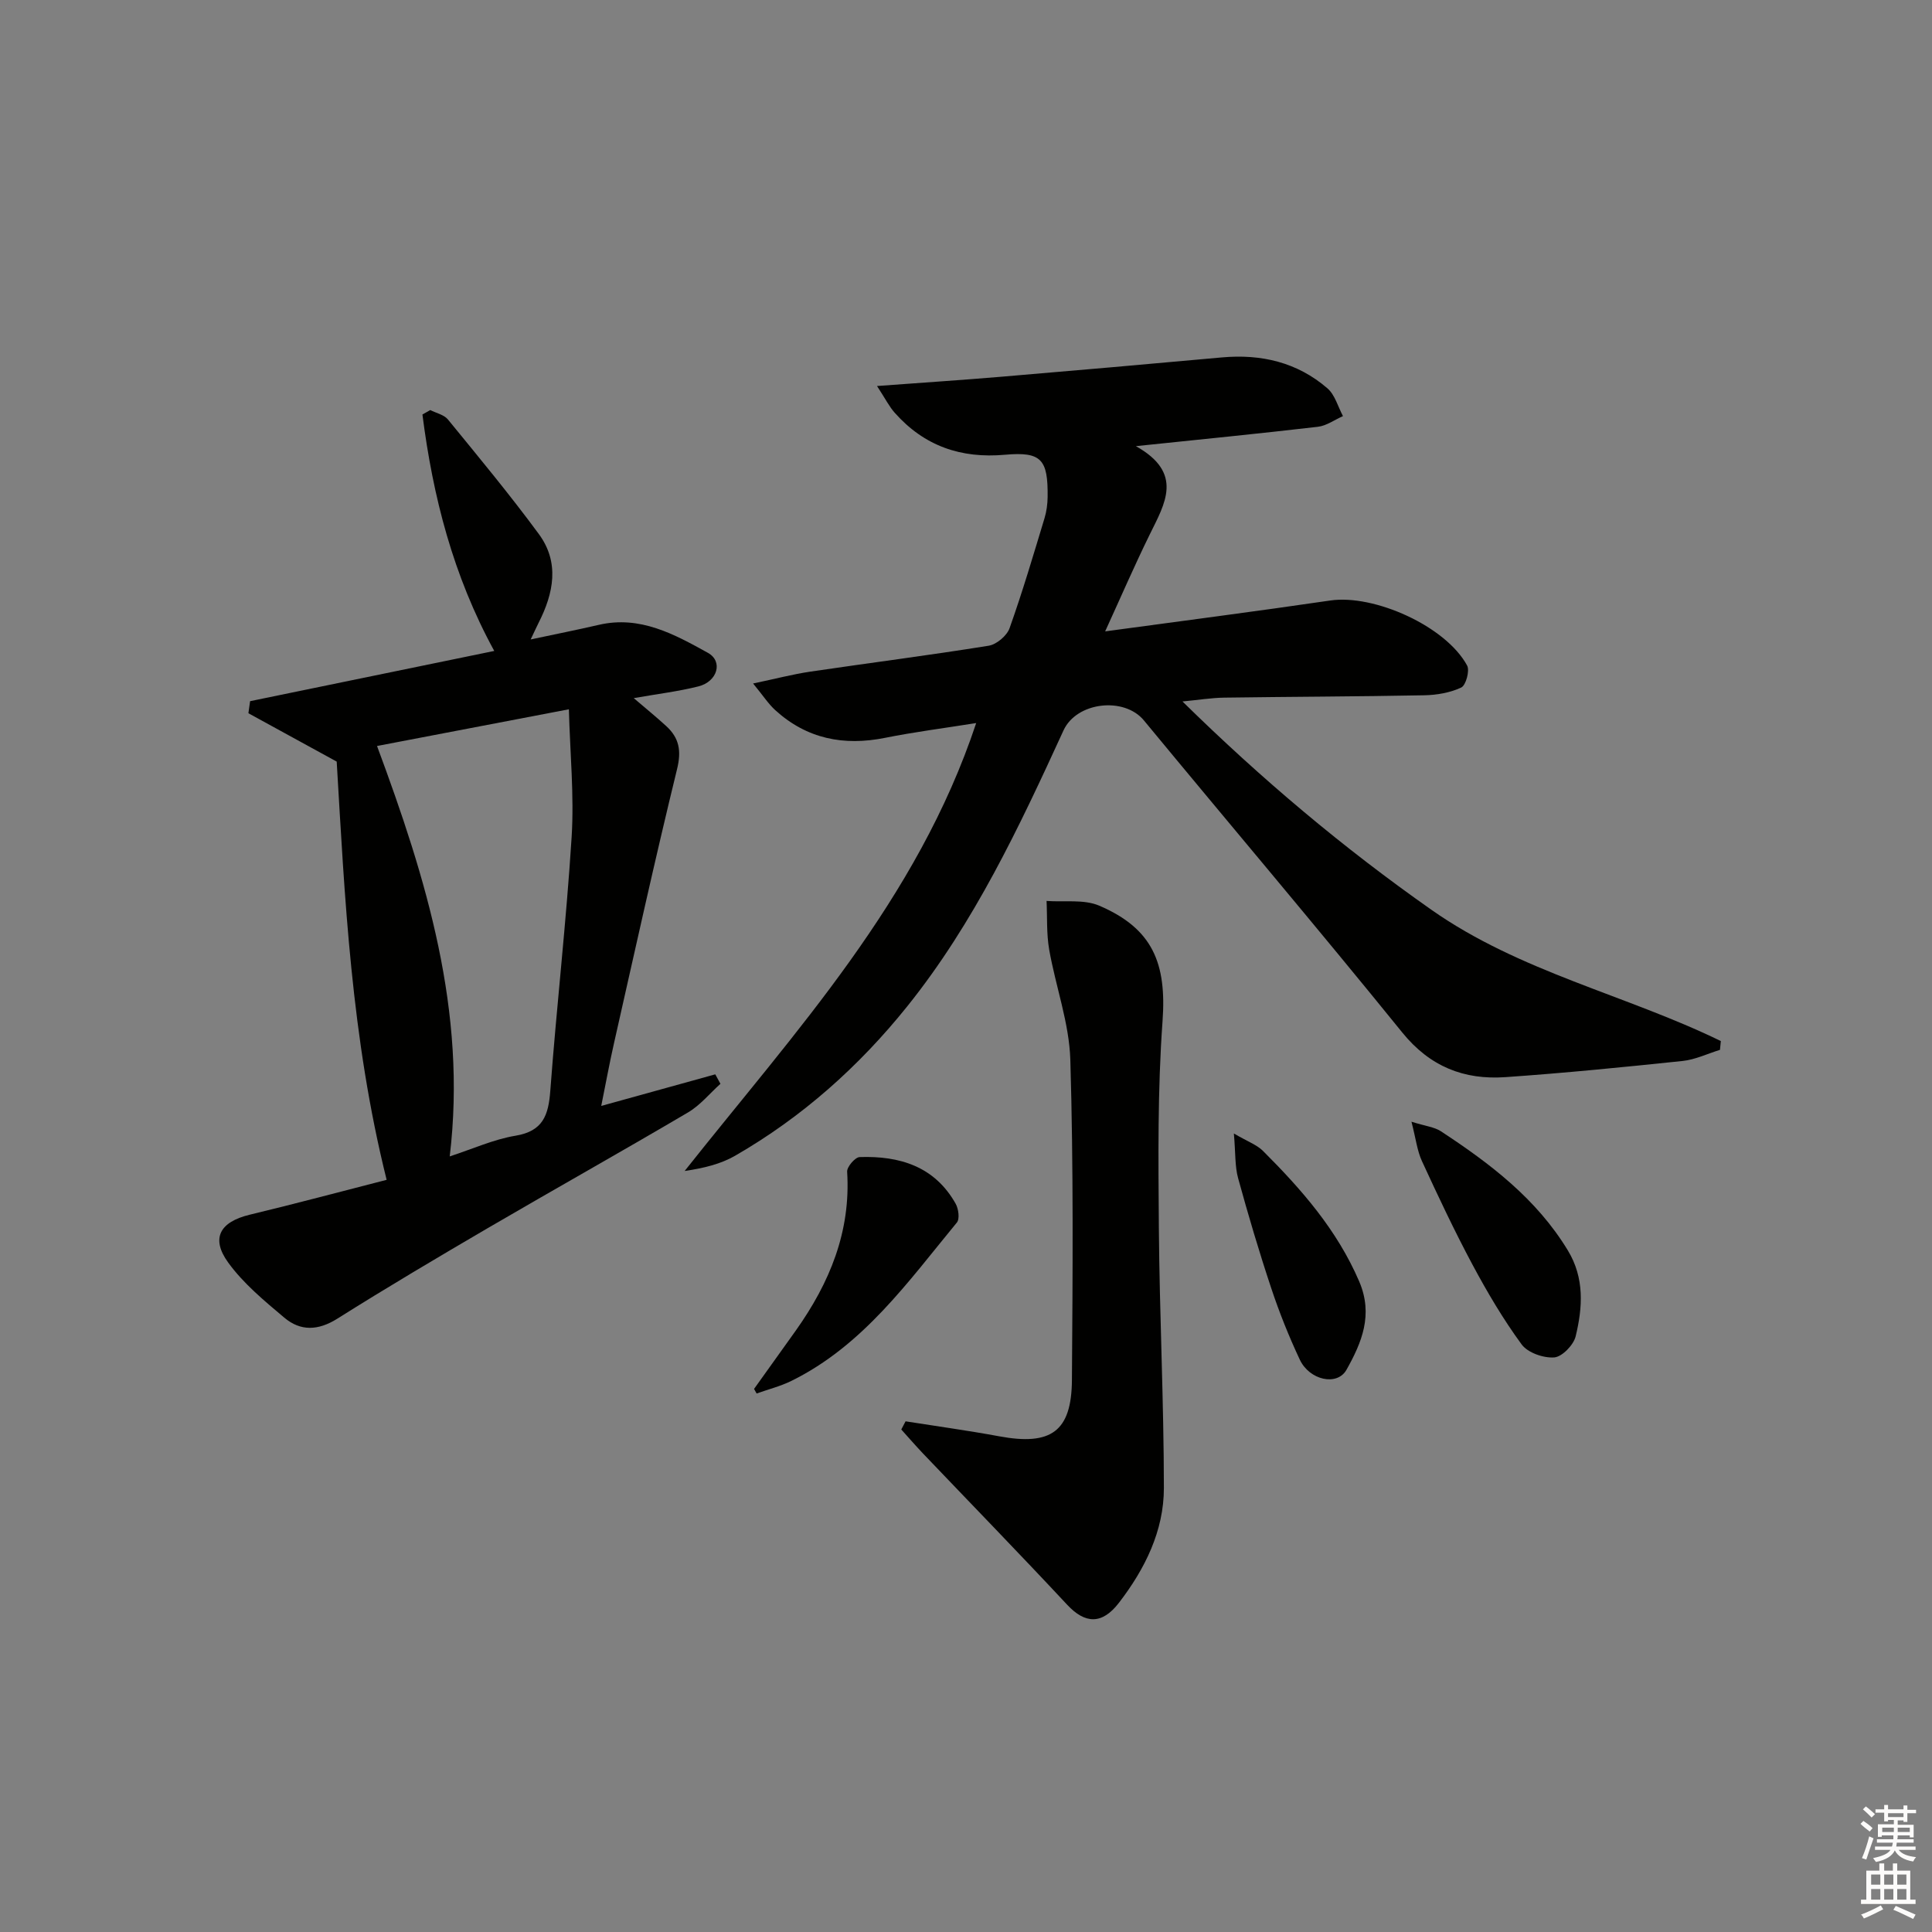 <svg enable-background="new 0 0 400 400" viewBox="0 0 400 400" xmlns="http://www.w3.org/2000/svg"><rect x="0" y="0" width="400" height="400" fill="#808080" stroke="none"/><g fill="#010100"><path d="m181.58 79.92c9.57-.71 17.66-1.24 25.73-1.92 15.23-1.28 30.45-2.62 45.66-4 8.16-.74 15.62 1.01 21.86 6.4 1.56 1.35 2.18 3.81 3.22 5.75-1.73.76-3.4 2-5.19 2.21-12.01 1.4-24.05 2.59-37.69 4.01 9.97 5.58 6.01 11.89 2.86 18.31-3.13 6.37-5.95 12.89-9.22 20.04 16.07-2.19 31.35-4.15 46.59-6.39 9.09-1.34 23.94 5.31 28.35 13.46.58 1.06-.25 4.09-1.21 4.55-2.3 1.08-5.06 1.56-7.65 1.61-13.82.27-27.65.29-41.48.49-2.61.04-5.21.47-8.59.79 16.37 16.09 33.28 30.31 51.55 43.14 18.31 12.86 40.21 17.57 59.91 27.17-.06.61-.12 1.21-.18 1.82-2.57.79-5.09 2.02-7.71 2.3-12.22 1.28-24.45 2.5-36.7 3.35-8.57.6-15.63-2.16-21.38-9.26-17.59-21.72-35.68-43.04-53.48-64.6-4.08-4.94-13.92-3.85-16.64 2.07-9.16 19.97-18.49 39.86-32.36 57.14-9.99 12.45-21.77 22.94-35.63 30.92-3.01 1.74-6.54 2.58-10.45 3.16 22.9-28.91 48.16-56.02 60.36-92.74-6.62 1.06-12.78 1.84-18.86 3.06-8.57 1.72-16.21.21-22.74-5.73-1.42-1.29-2.49-2.97-4.59-5.52 4.63-.97 8.19-1.91 11.81-2.45 12.32-1.82 24.67-3.39 36.96-5.37 1.64-.26 3.77-2.06 4.33-3.63 2.67-7.49 4.92-15.13 7.23-22.75.43-1.41.63-2.94.65-4.41.09-7.79-1.27-9.42-8.82-8.75-9.15.82-16.72-1.82-22.8-8.65-1.14-1.26-1.93-2.86-3.7-5.58z"/><path d="m80.05 244.27c-7.36-29.47-8.67-58.49-10.34-86.59-6.41-3.51-12.35-6.76-18.28-10.01.12-.83.23-1.66.35-2.5 16.97-3.49 33.94-6.98 50.55-10.4-8.53-15.6-12.71-31.99-14.87-48.95.54-.31 1.08-.62 1.62-.92 1.24.63 2.85.96 3.66 1.95 6.39 7.82 12.85 15.6 18.83 23.73 4.32 5.88 3.06 12.23-.05 18.35-.44.87-.84 1.77-1.65 3.46 5.17-1.1 9.65-1.99 14.1-3.02 8.54-1.99 15.65 1.95 22.59 5.79 3.2 1.77 1.99 5.96-1.96 6.95-4.17 1.05-8.47 1.56-13.39 2.43 2.45 2.1 4.66 3.89 6.75 5.81 2.66 2.45 3.15 5.09 2.22 8.88-4.61 18.84-8.77 37.8-13.05 56.72-.94 4.14-1.7 8.32-2.65 13.02 8.35-2.31 15.98-4.43 23.61-6.54.36.65.71 1.3 1.07 1.96-2.22 2-4.18 4.43-6.7 5.92-13.74 8.1-27.67 15.9-41.44 23.94-10.47 6.12-20.91 12.3-31.17 18.76-3.97 2.5-7.62 2.64-11-.21-4.14-3.49-8.45-7.05-11.59-11.38-3.69-5.07-1.7-8.44 4.41-9.92 9.44-2.27 18.83-4.78 28.38-7.23zm37.73-97.42c-13.98 2.68-26.61 5.09-39.72 7.6 10.22 27.49 18.65 54.96 15.05 84.97 4.79-1.56 9.1-3.53 13.61-4.28 5.7-.94 6.83-4.24 7.21-9.27 1.31-17.54 3.32-35.03 4.42-52.58.54-8.64-.33-17.37-.57-26.44z"/><path d="m187.49 294.27c6.46 1.02 12.95 1.91 19.38 3.1 10.72 1.99 14.99-.97 15.06-11.66.16-22.09.33-44.2-.33-66.28-.23-7.65-3.04-15.19-4.38-22.84-.57-3.29-.38-6.7-.54-10.06 3.66.27 7.72-.38 10.91.98 11.1 4.76 13.97 11.95 13.1 23.94-1.03 14.21-.87 28.53-.76 42.79.14 17.95 1.03 35.89 1.04 53.84 0 8.88-3.92 16.75-9.29 23.74-3.52 4.59-7.03 4.39-10.72.44-9.85-10.56-19.92-20.91-29.89-31.36-1.53-1.61-2.98-3.29-4.47-4.94.3-.56.59-1.12.89-1.69z"/><path d="m156.12 287.56c2.88-4.03 5.77-8.05 8.64-12.08 6.99-9.85 11.42-20.49 10.63-32.9-.06-.99 1.65-2.99 2.59-3.02 8.25-.28 15.52 1.91 19.88 9.66.59 1.05.87 3.14.25 3.89-10.12 12.28-19.41 25.47-34.26 32.79-2.28 1.12-4.8 1.75-7.2 2.61-.18-.31-.35-.63-.53-.95z"/><path d="m292.23 232.24c2.92.92 4.73 1.09 6.08 1.97 10.2 6.69 19.83 14 26.31 24.7 3.45 5.69 3.06 11.78 1.6 17.77-.44 1.8-2.81 4.24-4.44 4.36-2.23.16-5.48-.97-6.74-2.69-3.81-5.19-7.12-10.81-10.17-16.5-3.75-7.01-7.14-14.22-10.47-21.45-.98-2.11-1.25-4.57-2.17-8.16z"/><path d="m255.46 234.68c2.88 1.68 4.73 2.33 5.99 3.57 8.01 7.99 15.37 16.39 19.95 27.04 2.98 6.93.51 12.71-2.62 18.3-1.93 3.45-7.67 2.17-9.67-2.09-2.25-4.79-4.23-9.73-5.9-14.75-2.51-7.53-4.77-15.16-6.87-22.81-.68-2.45-.52-5.13-.88-9.26z"/></g><path d="m385.2 377.6.6-.6c.6.4 1.3.9 1.9 1.5l-.6.7c-.8-.6-1.4-1.1-1.9-1.6zm.3 7.1c.6-1.4 1.1-2.9 1.5-4.5.3.1.6.3.9.4-.5 1.4-1 2.9-1.5 4.4zm.2-10.1.6-.6c.7.5 1.3 1.1 1.9 1.6l-.7.7c-.6-.6-1.2-1.2-1.8-1.7zm8.4-.8h.8v.9h1.8v.7h-1.8v1.8h-.8v-.3h-1.2v.9h3.3v2.6h-.8v-.4h-2.5c0 .3 0 .6-.1.8h3.4v.7h-3.5c0 .3-.1.6-.1.8h4v.7h-3.5c.7.9 1.9 1.3 3.6 1.5-.2.2-.4.5-.6.9-1.9-.3-3.2-1.1-3.8-2.3-.5 1.1-1.8 2-3.9 2.4-.2-.3-.4-.5-.6-.8 1.9-.4 3.1-.9 3.6-1.7h-3.2v-.7h3.5c.1-.2.1-.5.2-.8h-3.3v-.7h3.4c0-.2 0-.5 0-.8h-2.4v.3h-.8v-2.6h3.3v-.9h-1.2v.3h-.8v-1.8h-1.8v-.7h1.8v-.9h.8v.9h3.2zm-4.4 5.5h2.4c0-.3 0-.6 0-.9h-2.4zm1.2-3.1h3.2v-.8h-3.2zm4.4 2.2h-2.4v.9h2.5v-.9z" fill="#fcfbfa"/><path d="m389.2 385.8h.9v1.5h1.8v-1.5h.9v1.5h2.7v6h1.1v.9h-11.3v-.9h1.1v-6h2.7v-1.5zm.2 8.7.5.8c-1.2.6-2.5 1.3-4 1.9-.2-.3-.3-.6-.6-.8 1.6-.6 3-1.3 4.1-1.9zm-2-4.3h1.9v-2.1h-1.9zm0 3.1h1.9v-2.2h-1.9zm2.7-3.1h1.9v-2.1h-1.9zm0 3.1h1.9v-2.2h-1.9zm2.4 1.3c1.4.6 2.7 1.2 4.1 1.8l-.5.9c-1.5-.7-2.8-1.4-4.1-1.9zm2.2-6.5h-1.9v2.1h1.9zm-1.9 5.2h1.9v-2.2h-1.9z" fill="#fcfbfa"/></svg>
